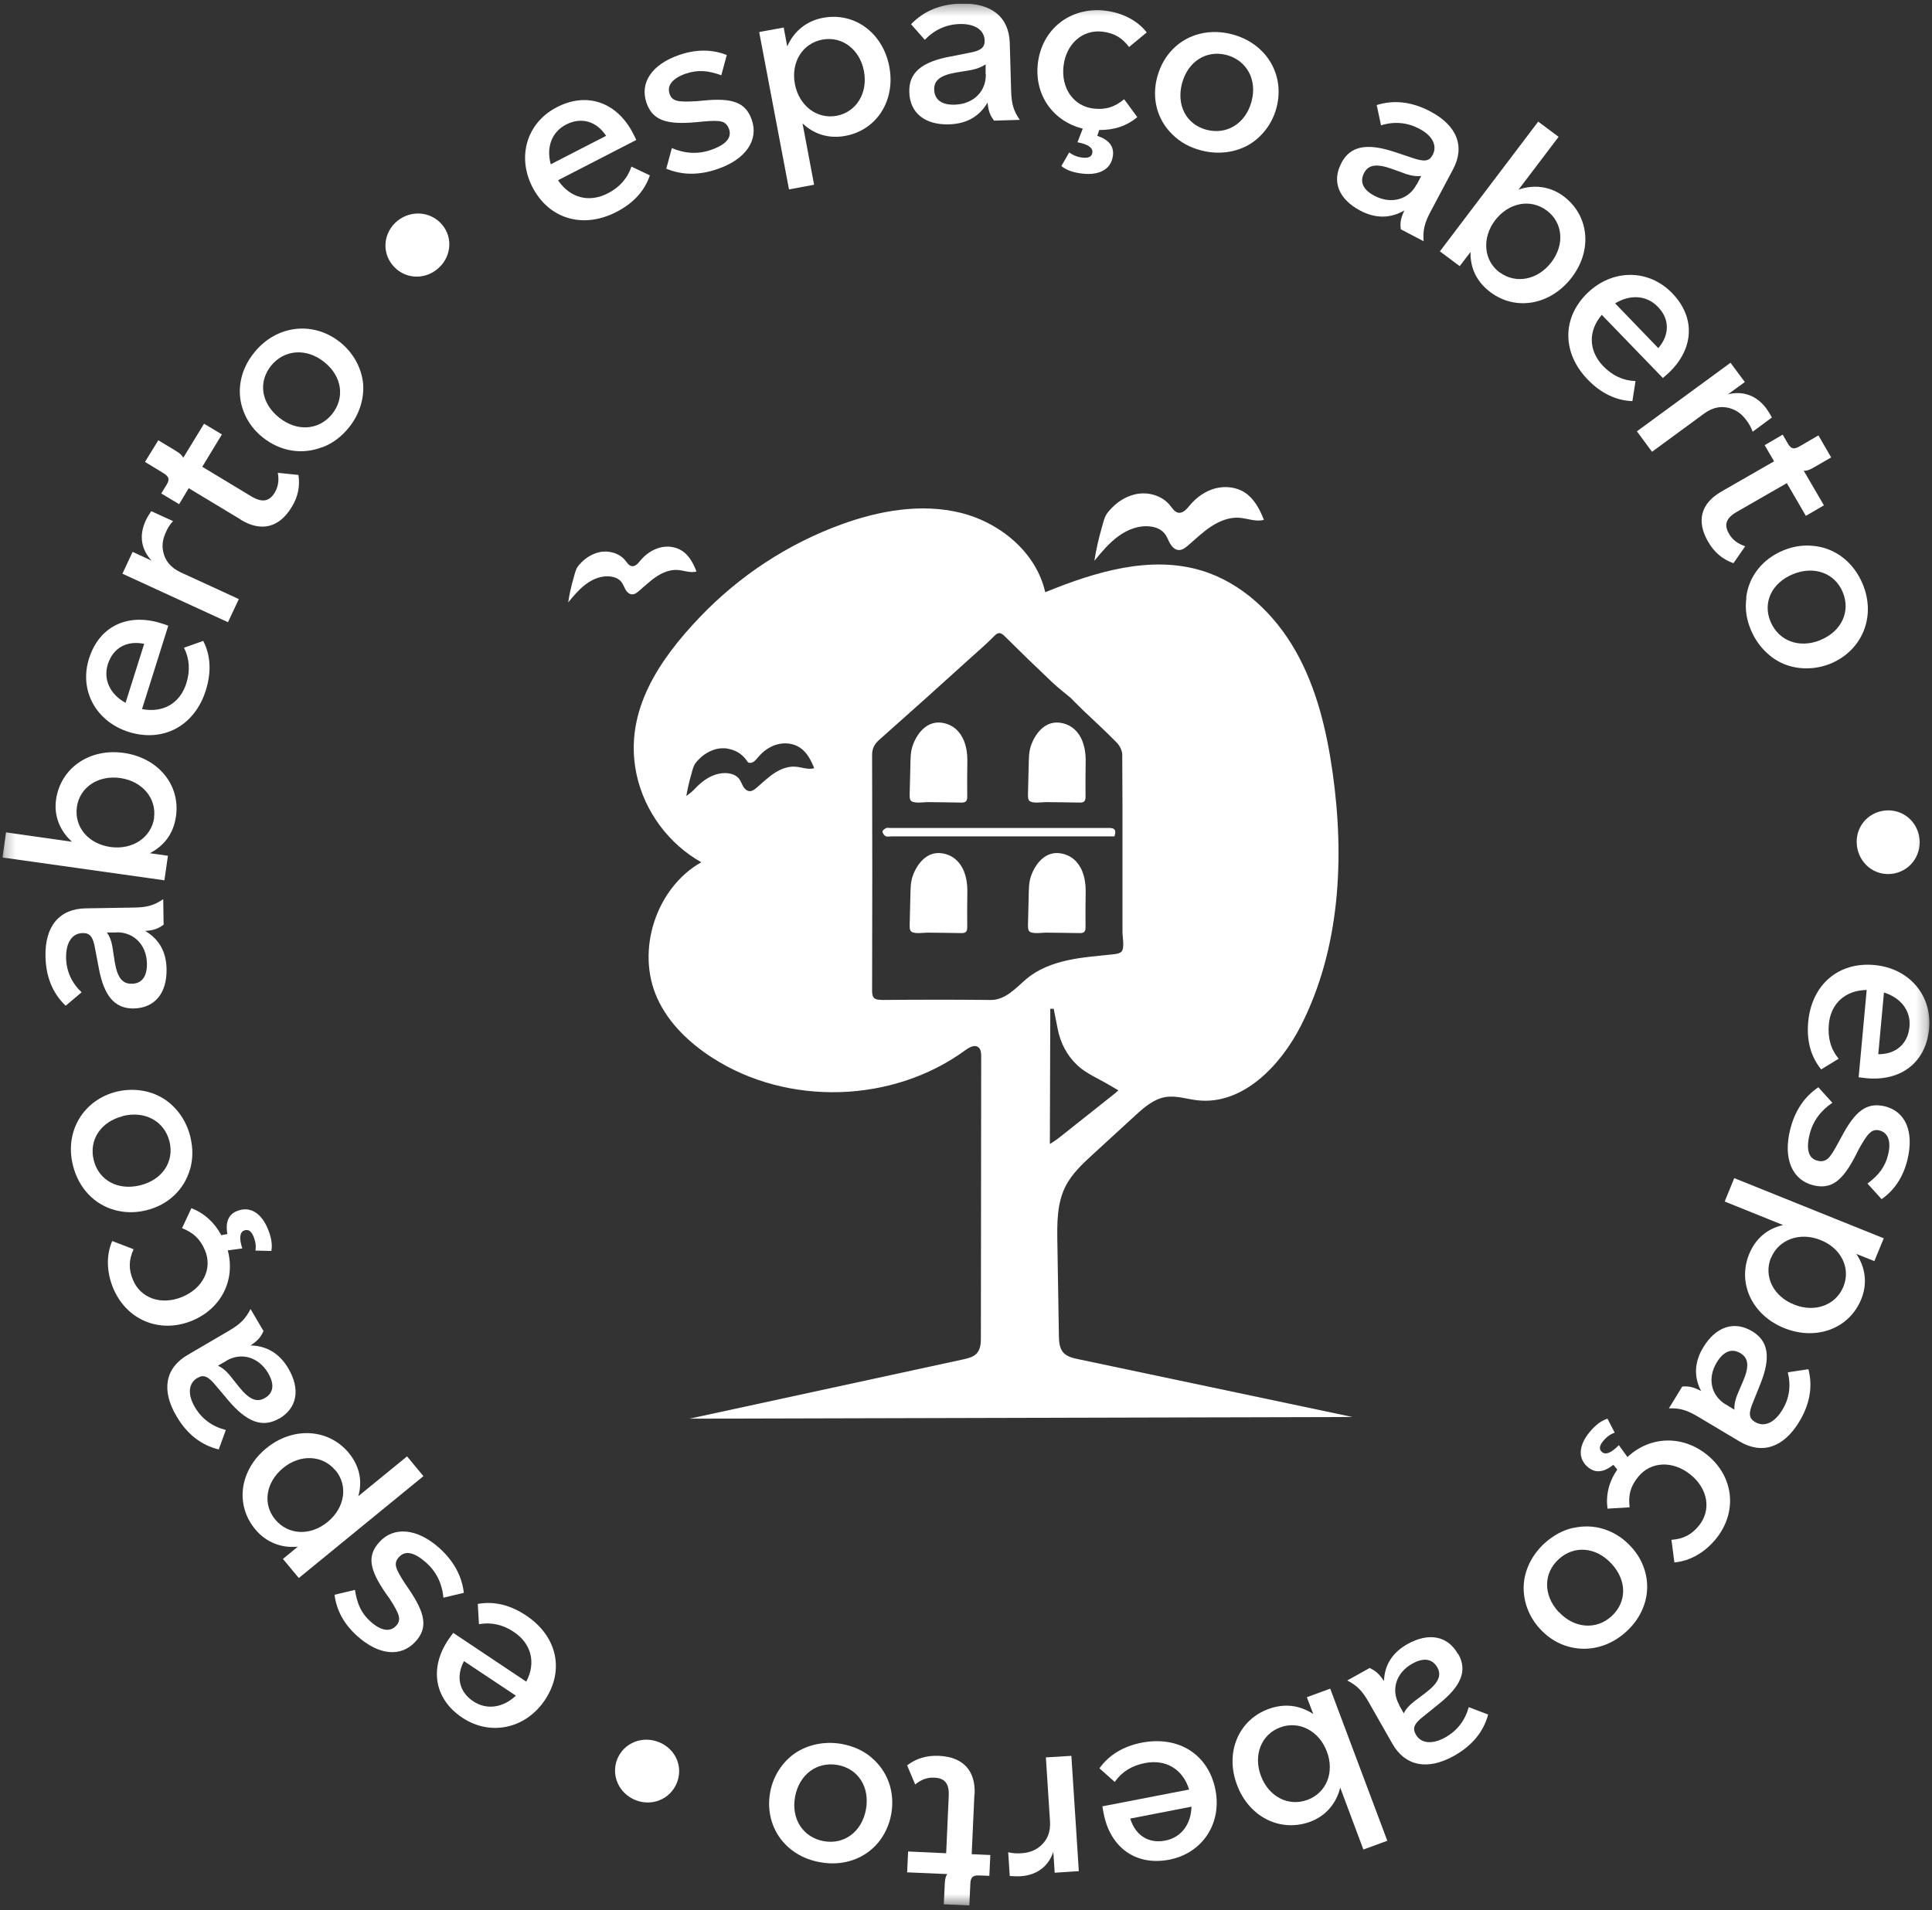 <?xml version="1.0" encoding="UTF-8"?> <svg xmlns="http://www.w3.org/2000/svg" width="180" height="178" viewBox="0 0 180 178" fill="none"><rect x="0" y="0" width="180" height="178" fill="#333333" stroke="none"/><g clip-path="url(#clip0_7376_8461)"><mask id="mask0_7376_8461" style="mask-type:luminance" maskUnits="userSpaceOnUse" x="0" y="0" width="180" height="178"><path d="M179.766 0.333H0.234V177.541H179.766V0.333Z" fill="white"></path></mask><g mask="url(#mask0_7376_8461)"><path d="M59.286 13.039L51.991 16.796C53.106 18.448 54.88 18.92 56.635 18.012C57.732 17.45 58.463 16.615 58.829 15.526L60.547 16.343C60.054 17.795 59.012 18.938 57.421 19.755C54.313 21.352 51.15 20.408 49.614 17.45C48.134 14.6 49.084 11.424 51.882 9.99C54.679 8.538 57.458 9.518 58.957 12.386C59.121 12.694 59.231 12.93 59.286 13.057V13.039ZM56.471 12.658C55.575 11.296 54.167 10.879 52.741 11.605C51.406 12.295 50.876 13.729 51.315 15.308L56.471 12.658Z" fill="white"></path><path d="M62.083 15.689L62.595 13.801C63.838 14.328 65.063 14.382 66.251 13.965C67.659 13.475 68.208 12.821 67.915 12.004C67.787 11.659 67.568 11.424 67.239 11.333C66.928 11.242 66.324 11.242 65.41 11.333L64.862 11.387C62.065 11.641 60.803 11.206 60.236 9.59C59.578 7.703 60.748 5.996 63.271 5.125C64.844 4.581 66.324 4.581 67.714 5.125L67.202 7.013C65.959 6.559 64.99 6.487 63.875 6.868C62.65 7.303 62.101 7.975 62.394 8.774C62.504 9.1 62.741 9.318 63.088 9.391C63.436 9.481 64.058 9.481 64.935 9.427L65.502 9.373C68.244 9.1 69.469 9.536 70.036 11.151C70.712 13.057 69.469 14.854 66.873 15.743C65.154 16.343 63.546 16.343 62.046 15.707L62.083 15.689Z" fill="white"></path><path d="M75.85 17.214L73.51 17.65L70.731 2.984L73.016 2.566L73.345 4.327C73.966 2.893 75.173 1.931 76.691 1.659C79.616 1.114 82.248 3.056 82.852 6.196C83.455 9.336 81.7 12.114 78.775 12.658C77.257 12.948 75.85 12.531 74.771 11.496L75.85 17.232V17.214ZM77.952 10.789C79.78 10.444 80.877 8.665 80.493 6.632C80.109 4.599 78.464 3.347 76.618 3.692C74.771 4.036 73.674 5.797 74.058 7.83C74.442 9.863 76.124 11.133 77.952 10.789Z" fill="white"></path><path d="M84.717 8.574C84.662 6.777 85.868 5.761 88.537 5.27L90.274 4.926C91.389 4.726 91.755 4.436 91.737 3.764C91.7 2.784 90.823 2.203 89.415 2.239C88.153 2.276 87.075 2.766 86.161 3.709L84.881 2.257C86.051 1.041 87.587 0.388 89.525 0.333C92.377 0.261 94.004 1.586 94.077 4L94.205 8.465C94.242 9.681 94.424 10.316 95.01 11.169L92.614 11.242C92.231 10.734 92.084 10.335 92.011 9.554C91.243 10.861 90.055 11.533 88.446 11.587C86.161 11.66 84.772 10.516 84.717 8.592V8.574ZM91.828 6.886V5.997C91.481 6.232 91.042 6.414 90.494 6.523L89.068 6.759C87.624 7.013 87.002 7.485 87.038 8.356C87.075 9.3 87.733 9.79 88.958 9.754C90.677 9.699 91.883 8.538 91.847 6.904L91.828 6.886Z" fill="white"></path><path d="M105.979 10.897C104.991 11.732 103.803 12.132 102.414 12.113L102.231 12.658C103.309 13.021 103.785 13.62 103.693 14.473C103.547 15.744 102.469 16.361 100.86 16.179C100.001 16.088 99.342 15.852 98.885 15.471L99.617 14.201C99.946 14.455 100.366 14.636 100.878 14.691C101.427 14.745 101.737 14.6 101.774 14.201C101.829 13.765 101.353 13.438 100.384 13.257L100.878 11.986C98.099 11.297 96.362 8.846 96.692 5.924C97.057 2.729 99.69 0.642 102.907 0.987C104.535 1.168 105.961 1.894 106.838 3.02L105.193 4.381C104.516 3.492 103.785 3.074 102.688 2.947C100.841 2.748 99.324 4.091 99.086 6.16C98.849 8.247 100.037 9.899 101.883 10.117C103.035 10.244 103.858 9.972 104.735 9.246L105.961 10.915L105.979 10.897Z" fill="white"></path><path d="M109.251 12.549C107.789 11.151 107.277 9.137 107.825 7.14C108.099 6.142 108.575 5.289 109.269 4.581C110.641 3.183 112.688 2.639 114.809 3.201C118.008 4.054 119.745 6.995 118.922 10.062C118.52 11.569 117.551 12.785 116.345 13.493C115.12 14.201 113.511 14.437 111.92 14.019C110.86 13.747 109.964 13.257 109.251 12.549ZM116.601 9.463C117.149 7.43 116.162 5.633 114.279 5.125C112.396 4.635 110.677 5.724 110.129 7.757C109.58 9.808 110.531 11.605 112.414 12.095C114.297 12.585 116.052 11.514 116.601 9.463Z" fill="white"></path><path d="M124.974 15.181C125.815 13.584 127.369 13.311 129.947 14.165L131.629 14.727C132.707 15.09 133.164 15.036 133.475 14.437C133.932 13.584 133.475 12.64 132.213 11.986C131.098 11.406 129.91 11.297 128.667 11.678L128.265 9.79C129.873 9.282 131.537 9.482 133.237 10.371C135.76 11.696 136.51 13.656 135.376 15.78L133.274 19.737C132.707 20.808 132.561 21.461 132.634 22.478L130.513 21.37C130.422 20.735 130.513 20.318 130.842 19.61C129.526 20.372 128.155 20.372 126.729 19.628C124.718 18.557 124.06 16.905 124.974 15.199V15.181ZM131.994 17.196L132.415 16.397C132.013 16.451 131.555 16.397 131.007 16.216L129.654 15.726C128.265 15.235 127.497 15.344 127.095 16.107C126.656 16.942 126.985 17.686 128.063 18.248C129.581 19.047 131.226 18.63 131.976 17.196H131.994Z" fill="white"></path><path d="M137.022 23.458L135.998 24.801L134.151 23.422L143.311 11.333L145.212 12.749L141.483 17.668C142.945 17.16 144.463 17.377 145.669 18.285C148.046 20.064 148.393 23.294 146.437 25.854C144.481 28.413 141.245 29.012 138.868 27.233C137.607 26.289 136.967 25.019 137.003 23.458H137.022ZM139.728 25.382C141.227 26.489 143.274 26.09 144.536 24.438C145.797 22.786 145.615 20.735 144.097 19.61C142.58 18.485 140.55 18.884 139.289 20.536C138.046 22.187 138.229 24.275 139.709 25.382H139.728Z" fill="white"></path><path d="M154.92 35.219L149.234 29.338C147.936 30.863 148.009 32.696 149.362 34.112C150.222 35.002 151.227 35.474 152.379 35.51L152.086 37.379C150.551 37.325 149.143 36.635 147.918 35.365C145.505 32.86 145.523 29.574 147.936 27.269C150.258 25.055 153.604 25.055 155.798 27.324C157.991 29.593 157.827 32.497 155.487 34.729C155.231 34.965 155.048 35.129 154.938 35.219H154.92ZM154.5 32.442C155.56 31.208 155.578 29.738 154.463 28.594C153.421 27.505 151.885 27.415 150.477 28.268L154.5 32.442Z" fill="white"></path><path d="M153.915 42.099L152.507 40.193L161.227 33.804L162.562 35.601L160.99 36.744C162.306 36.417 163.604 36.781 164.555 38.051C164.738 38.305 164.921 38.596 165.085 38.904L163.293 40.229C163.165 39.866 162.964 39.503 162.708 39.158C162.324 38.65 161.904 38.305 161.41 38.124C160.441 37.743 159.545 37.96 158.741 38.559L153.915 42.099Z" fill="white"></path><path d="M160.387 45.801L165.286 42.988L164.409 41.482L166.091 40.502L166.584 41.355C166.877 41.845 167.151 41.899 167.699 41.572L169.418 40.574L170.606 42.625L168.906 43.605C168.559 43.805 168.266 43.896 168.047 43.859L169.93 47.09L168.248 48.07L166.475 45.021L161.831 47.689C160.807 48.27 160.588 48.906 161.1 49.759C161.41 50.303 161.922 50.684 162.599 50.902L161.502 52.481C160.496 52.136 159.71 51.465 159.143 50.485C158.028 48.561 158.449 46.909 160.387 45.801Z" fill="white"></path><path d="M162.69 55.676C162.928 53.679 164.244 52.064 166.164 51.283C167.133 50.884 168.102 50.757 169.089 50.884C171.045 51.12 172.709 52.409 173.55 54.441C174.811 57.491 173.477 60.631 170.533 61.847C169.089 62.428 167.517 62.41 166.219 61.883C164.902 61.339 163.75 60.195 163.129 58.707C162.708 57.709 162.562 56.71 162.708 55.712L162.69 55.676ZM169.619 59.633C171.575 58.834 172.434 56.964 171.685 55.186C170.954 53.407 169.034 52.699 167.059 53.497C165.067 54.314 164.207 56.148 164.957 57.926C165.707 59.723 167.626 60.449 169.601 59.651L169.619 59.633Z" fill="white"></path><path d="M175.597 75.533C177.225 75.351 178.651 76.513 178.833 78.147C179.016 79.798 177.864 81.25 176.237 81.432C174.61 81.613 173.184 80.433 173.001 78.782C172.819 77.13 173.97 75.714 175.597 75.533Z" fill="white"></path><path d="M173.166 100.381L173.915 92.25C171.904 92.286 170.551 93.52 170.387 95.48C170.277 96.715 170.57 97.768 171.301 98.657L169.674 99.655C168.705 98.457 168.303 96.969 168.467 95.208C168.796 91.76 171.283 89.618 174.629 89.926C177.846 90.217 180.022 92.722 179.729 95.862C179.437 99.002 177.115 100.781 173.879 100.472C173.531 100.436 173.275 100.399 173.148 100.381H173.166ZM174.994 98.24C176.639 98.24 177.755 97.278 177.901 95.68C178.047 94.192 177.097 92.976 175.524 92.486L174.994 98.24Z" fill="white"></path><path d="M169.4 101.307L170.716 102.759C169.601 103.521 168.888 104.502 168.595 105.718C168.248 107.152 168.504 107.969 169.363 108.168C169.729 108.259 170.039 108.186 170.295 107.969C170.551 107.751 170.862 107.243 171.283 106.462L171.539 105.99C172.837 103.521 173.897 102.705 175.579 103.086C177.535 103.558 178.34 105.445 177.718 108.041C177.334 109.638 176.53 110.891 175.305 111.744L173.989 110.292C175.049 109.493 175.634 108.731 175.908 107.605C176.219 106.353 175.908 105.536 175.085 105.337C174.738 105.246 174.446 105.337 174.19 105.591C173.915 105.827 173.586 106.353 173.166 107.115L172.91 107.624C171.667 110.056 170.625 110.855 168.961 110.455C166.987 109.983 166.127 107.987 166.767 105.337C167.187 103.576 168.065 102.233 169.4 101.325V101.307Z" fill="white"></path><path d="M160.679 111.98L161.575 109.784L175.506 115.392L174.629 117.516L172.947 116.844C173.824 118.133 173.989 119.658 173.404 121.073C172.289 123.814 169.217 124.958 166.237 123.76C163.257 122.562 161.849 119.603 162.965 116.863C163.55 115.429 164.647 114.485 166.127 114.158L160.679 111.962V111.98ZM164.994 117.207C164.299 118.932 165.213 120.801 167.151 121.564C169.071 122.344 171.027 121.636 171.74 119.912C172.453 118.169 171.539 116.318 169.619 115.556C167.7 114.775 165.707 115.501 165.012 117.207H164.994Z" fill="white"></path><path d="M163.239 124.05C164.793 124.976 164.994 126.537 163.988 129.024L163.33 130.657C162.892 131.692 162.928 132.164 163.513 132.509C164.354 133.017 165.323 132.6 166.054 131.383C166.713 130.312 166.877 129.133 166.566 127.88L168.486 127.59C168.906 129.224 168.614 130.857 167.627 132.491C166.164 134.905 164.153 135.558 162.069 134.324L158.211 132.019C157.169 131.402 156.529 131.202 155.487 131.238L156.73 129.205C157.37 129.151 157.791 129.26 158.486 129.623C157.791 128.28 157.864 126.918 158.687 125.557C159.857 123.615 161.575 123.052 163.239 124.05ZM160.826 130.893L161.594 131.365C161.557 130.966 161.648 130.512 161.85 129.986L162.416 128.661C162.983 127.318 162.91 126.555 162.16 126.102C161.356 125.611 160.57 125.92 159.948 126.954C159.052 128.425 159.4 130.058 160.808 130.893H160.826Z" fill="white"></path><path d="M149.765 140.568C149.6 139.297 149.893 138.081 150.679 136.938L150.313 136.502C149.417 137.21 148.649 137.282 147.991 136.756C146.986 135.958 147.059 134.723 148.083 133.471C148.631 132.799 149.18 132.382 149.765 132.2L150.441 133.507C150.039 133.634 149.673 133.906 149.344 134.306C148.997 134.741 148.96 135.068 149.271 135.322C149.618 135.594 150.13 135.377 150.825 134.669L151.629 135.776C153.714 133.816 156.73 133.707 159.034 135.558C161.557 137.591 161.904 140.913 159.856 143.418C158.814 144.688 157.443 145.468 155.999 145.596L155.725 143.49C156.858 143.399 157.589 143.018 158.284 142.165C159.454 140.731 159.143 138.734 157.498 137.41C155.853 136.084 153.805 136.175 152.635 137.609C151.904 138.498 151.684 139.334 151.831 140.459L149.746 140.586L149.765 140.568Z" fill="white"></path><path d="M146.584 142.383C148.558 141.929 150.532 142.582 151.94 144.107C152.653 144.869 153.11 145.741 153.33 146.685C153.768 148.59 153.128 150.587 151.501 152.057C149.052 154.29 145.614 154.126 143.476 151.785C142.415 150.641 141.903 149.171 141.958 147.773C142.013 146.376 142.689 144.906 143.914 143.799C144.719 143.073 145.614 142.582 146.602 142.365L146.584 142.383ZM145.231 150.206C146.657 151.749 148.722 151.912 150.148 150.605C151.574 149.298 151.593 147.283 150.148 145.723C148.704 144.143 146.657 143.98 145.231 145.287C143.786 146.594 143.768 148.645 145.212 150.206H145.231Z" fill="white"></path><path d="M135.852 154.108C136.748 155.669 136.144 157.121 134.023 158.809L132.652 159.916C131.756 160.606 131.574 161.023 131.903 161.622C132.378 162.475 133.438 162.584 134.663 161.895C135.76 161.277 136.492 160.334 136.839 159.081L138.649 159.771C138.21 161.387 137.15 162.675 135.468 163.619C133 164.999 130.916 164.581 129.727 162.494L127.515 158.609C126.912 157.557 126.455 157.085 125.522 156.595L127.606 155.433C128.191 155.705 128.502 155.996 128.941 156.649C128.996 155.143 129.727 153.999 131.135 153.2C133.128 152.093 134.883 152.438 135.833 154.126L135.852 154.108ZM130.349 158.882L130.788 159.662C130.952 159.299 131.263 158.936 131.702 158.591L132.853 157.72C134.005 156.831 134.334 156.123 133.914 155.379C133.439 154.562 132.634 154.435 131.574 155.034C130.075 155.869 129.563 157.466 130.367 158.882H130.349Z" fill="white"></path><path d="M122.36 159.735L121.756 158.156L123.932 157.357L129.252 171.533L127.022 172.35L124.864 166.578C124.499 168.084 123.493 169.228 122.085 169.754C119.288 170.789 116.363 169.319 115.248 166.324C114.114 163.329 115.376 160.298 118.155 159.263C119.635 158.718 121.043 158.864 122.378 159.735H122.36ZM119.27 160.969C117.515 161.623 116.747 163.547 117.478 165.489C118.209 167.431 120.038 168.375 121.811 167.721C123.585 167.068 124.352 165.144 123.621 163.22C122.89 161.278 121.025 160.316 119.27 160.969Z" fill="white"></path><path d="M102.725 168.32L110.787 166.759C110.202 164.853 108.612 163.91 106.674 164.291C105.449 164.527 104.516 165.108 103.858 166.051L102.432 164.781C103.328 163.528 104.644 162.73 106.4 162.385C109.836 161.732 112.597 163.51 113.237 166.777C113.859 169.918 112.03 172.695 108.941 173.294C105.851 173.893 103.456 172.186 102.834 169.028C102.761 168.683 102.725 168.429 102.706 168.302L102.725 168.32ZM105.302 169.464C105.778 171.025 107.003 171.823 108.575 171.515C110.056 171.224 110.97 169.99 111.007 168.356L105.302 169.464Z" fill="white"></path><path d="M97.441 163.764L99.817 163.619L100.512 174.364L98.263 174.51L98.135 172.567C97.697 173.856 96.691 174.727 95.101 174.836C94.79 174.855 94.443 174.836 94.077 174.818L93.931 172.604C94.315 172.695 94.735 172.731 95.156 172.695C95.796 172.658 96.326 172.477 96.746 172.168C97.587 171.551 97.898 170.698 97.825 169.7L97.441 163.746V163.764Z" fill="white"></path><path d="M90.786 167.159L90.53 172.785L92.267 172.858L92.175 174.8L91.188 174.764C90.621 174.746 90.42 174.945 90.402 175.581L90.311 177.559L87.934 177.45L88.025 175.49C88.044 175.09 88.117 174.8 88.263 174.637L84.515 174.474L84.607 172.531L88.153 172.695L88.391 167.376C88.446 166.215 88.044 165.688 87.038 165.652C86.398 165.616 85.813 165.834 85.265 166.287L84.515 164.508C85.356 163.855 86.343 163.565 87.495 163.619C89.726 163.728 90.896 164.98 90.804 167.195L90.786 167.159Z" fill="white"></path><path d="M81.17 163.764C82.724 165.053 83.4 167.013 83.034 169.046C82.852 170.063 82.431 170.952 81.81 171.714C80.548 173.221 78.555 173.929 76.398 173.53C73.125 172.949 71.188 170.135 71.754 167.013C72.028 165.489 72.906 164.182 74.058 163.383C75.228 162.584 76.818 162.222 78.427 162.512C79.506 162.712 80.438 163.129 81.206 163.782L81.17 163.764ZM74.076 167.431C73.692 169.5 74.826 171.224 76.745 171.569C78.647 171.914 80.292 170.698 80.676 168.629C81.06 166.542 79.963 164.817 78.043 164.472C76.124 164.127 74.46 165.344 74.076 167.431Z" fill="white"></path><path d="M63.052 166.161C62.431 167.667 60.73 168.357 59.195 167.74C57.641 167.104 56.909 165.416 57.513 163.91C58.134 162.403 59.853 161.713 61.407 162.349C62.961 162.984 63.674 164.654 63.052 166.161Z" fill="white"></path><path d="M42.21 152.148L49.03 156.704C49.962 154.943 49.505 153.164 47.878 152.075C46.854 151.386 45.776 151.15 44.624 151.349L44.514 149.462C46.032 149.189 47.549 149.552 49.03 150.55C51.937 152.493 52.613 155.687 50.748 158.446C48.957 161.096 45.684 161.804 43.07 160.062C40.455 158.319 39.98 155.433 41.79 152.765C41.991 152.474 42.137 152.275 42.229 152.166L42.21 152.148ZM43.234 154.78C42.466 156.214 42.759 157.648 44.093 158.537C45.355 159.372 46.872 159.136 48.061 158.01L43.234 154.798V154.78Z" fill="white"></path><path d="M43.216 148.427L41.314 148.881C41.186 147.537 40.638 146.448 39.705 145.613C38.59 144.633 37.749 144.452 37.164 145.105C36.908 145.378 36.817 145.686 36.908 146.013C36.981 146.321 37.274 146.866 37.768 147.61L38.078 148.064C39.651 150.369 39.87 151.694 38.718 152.964C37.365 154.453 35.299 154.253 33.307 152.474C32.063 151.367 31.351 150.078 31.168 148.608L33.069 148.154C33.27 149.461 33.672 150.351 34.532 151.113C35.501 151.984 36.36 152.112 36.927 151.476C37.164 151.222 37.237 150.914 37.146 150.569C37.055 150.224 36.762 149.679 36.287 148.953L35.958 148.499C34.404 146.249 34.184 144.978 35.336 143.708C36.689 142.201 38.865 142.419 40.912 144.234C42.265 145.45 43.033 146.848 43.216 148.445V148.427Z" fill="white"></path><path d="M37.932 135.722L39.45 137.555L27.84 147.048L26.36 145.269L27.749 144.125C26.195 144.289 24.751 143.69 23.782 142.51C21.881 140.223 22.319 137.01 24.806 134.959C27.292 132.926 30.583 133.108 32.484 135.377C33.471 136.574 33.8 137.972 33.38 139.424L37.914 135.722H37.932ZM31.241 137.01C30.053 135.576 27.95 135.486 26.36 136.81C24.769 138.136 24.44 140.15 25.647 141.602C26.853 143.054 28.919 143.145 30.528 141.82C32.137 140.495 32.447 138.444 31.259 137.01H31.241Z" fill="white"></path><path d="M26.012 132.182C24.458 133.089 22.977 132.527 21.24 130.457L20.107 129.114C19.394 128.243 18.973 128.062 18.388 128.406C17.547 128.896 17.456 129.949 18.169 131.147C18.809 132.218 19.76 132.926 21.039 133.253L20.381 135.068C18.736 134.668 17.419 133.634 16.451 131.982C15.006 129.55 15.39 127.481 17.474 126.264L21.35 123.996C22.392 123.378 22.868 122.907 23.343 121.981L24.549 124.032C24.294 124.613 24.001 124.94 23.343 125.375C24.86 125.412 26.03 126.119 26.853 127.499C28.005 129.459 27.694 131.202 26.012 132.2V132.182ZM21.094 126.809L20.308 127.263C20.674 127.426 21.039 127.717 21.405 128.152L22.301 129.278C23.233 130.421 23.928 130.712 24.677 130.276C25.5 129.804 25.592 128.987 24.97 127.934C24.093 126.464 22.484 125.974 21.076 126.809H21.094Z" fill="white"></path><path d="M17.822 112.579C19.028 113.051 19.96 113.886 20.619 115.102L21.185 114.993C20.984 113.886 21.295 113.16 22.081 112.851C23.27 112.361 24.33 113.015 24.951 114.503C25.281 115.302 25.39 115.973 25.281 116.572L23.8 116.536C23.873 116.118 23.8 115.665 23.617 115.211C23.398 114.703 23.123 114.521 22.739 114.666C22.337 114.83 22.264 115.392 22.575 116.336L21.222 116.518C21.953 119.277 20.619 121.945 17.895 123.07C14.896 124.304 11.788 123.016 10.545 120.039C9.924 118.532 9.887 116.953 10.454 115.646L12.447 116.409C11.989 117.425 11.971 118.26 12.392 119.277C13.105 120.983 15.024 121.654 16.962 120.856C18.918 120.057 19.814 118.224 19.101 116.518C18.662 115.465 18.023 114.866 16.962 114.448L17.84 112.561L17.822 112.579Z" fill="white"></path><path d="M17.712 108.931C17.164 110.873 15.646 112.289 13.635 112.779C12.611 113.033 11.642 113.015 10.692 112.76C8.79 112.234 7.328 110.728 6.798 108.604C5.993 105.409 7.785 102.487 10.874 101.725C12.392 101.362 13.946 101.598 15.152 102.324C16.359 103.05 17.346 104.338 17.73 105.918C17.986 106.97 17.986 107.987 17.712 108.949V108.931ZM11.441 104.012C9.394 104.52 8.26 106.226 8.735 108.114C9.193 109.983 10.984 110.964 13.05 110.455C15.134 109.947 16.25 108.241 15.792 106.371C15.317 104.484 13.525 103.485 11.441 103.994V104.012Z" fill="white"></path><path d="M12.483 93.974C10.673 94.01 9.668 92.794 9.192 90.144L8.863 88.42C8.681 87.313 8.388 86.931 7.712 86.95C6.724 86.95 6.139 87.839 6.158 89.237C6.176 90.489 6.669 91.578 7.602 92.468L6.121 93.72C4.896 92.558 4.274 91.016 4.238 89.11C4.183 86.278 5.554 84.681 7.986 84.645L12.483 84.572C13.708 84.554 14.348 84.372 15.207 83.791L15.244 86.169C14.714 86.55 14.311 86.696 13.525 86.75C14.823 87.512 15.5 88.71 15.518 90.308C15.555 92.577 14.403 93.938 12.447 93.974H12.483ZM10.874 86.895H9.96C10.198 87.222 10.381 87.658 10.472 88.22L10.691 89.636C10.929 91.07 11.386 91.687 12.264 91.669C13.214 91.669 13.708 90.998 13.69 89.781C13.653 88.075 12.502 86.859 10.856 86.877L10.874 86.895Z" fill="white"></path><path d="M13.964 79.508L15.646 79.744L15.317 82.031L0.234 79.907L0.563 77.566L6.706 78.437C5.554 77.402 5.006 75.987 5.225 74.498C5.646 71.576 8.333 69.706 11.533 70.16C14.732 70.614 16.816 73.137 16.396 76.059C16.176 77.62 15.372 78.764 13.964 79.508ZM14.348 76.222C14.604 74.389 13.251 72.792 11.204 72.502C9.156 72.211 7.419 73.355 7.163 75.206C6.907 77.057 8.223 78.636 10.289 78.927C12.355 79.217 14.092 78.038 14.366 76.204L14.348 76.222Z" fill="white"></path><path d="M15.683 58.289L13.233 66.076C15.207 66.457 16.78 65.532 17.365 63.662C17.73 62.482 17.657 61.393 17.145 60.358L18.937 59.723C19.632 61.084 19.705 62.627 19.175 64.334C18.133 67.637 15.226 69.198 12.026 68.218C8.955 67.256 7.346 64.352 8.297 61.357C9.247 58.362 11.88 57.109 14.988 58.071C15.335 58.181 15.555 58.253 15.683 58.307V58.289ZM13.434 59.995C11.825 59.669 10.546 60.358 10.052 61.883C9.595 63.317 10.253 64.697 11.697 65.495L13.434 59.995Z" fill="white"></path><path d="M22.246 55.839L21.24 57.981L11.405 53.461L12.355 51.428L14.129 52.245C13.196 51.247 12.904 49.958 13.58 48.506C13.708 48.216 13.891 47.925 14.092 47.635L16.121 48.56C15.847 48.851 15.628 49.196 15.463 49.577C15.189 50.158 15.098 50.702 15.171 51.211C15.317 52.245 15.938 52.917 16.834 53.334L22.282 55.839H22.246Z" fill="white"></path><path d="M22.429 48.416L17.584 45.493L16.688 46.982L15.024 45.983L15.536 45.148C15.829 44.658 15.738 44.404 15.207 44.077L13.507 43.043L14.75 41.028L16.432 42.044C16.78 42.262 16.999 42.462 17.072 42.662L19.01 39.485L20.674 40.484L18.846 43.496L23.416 46.256C24.422 46.855 25.08 46.746 25.592 45.911C25.921 45.366 26.012 44.749 25.884 44.059L27.804 44.259C27.968 45.294 27.767 46.31 27.164 47.272C26.012 49.16 24.349 49.595 22.429 48.434V48.416Z" fill="white"></path><path d="M30.034 41.663C28.151 42.407 26.104 42.062 24.476 40.756C23.654 40.102 23.087 39.322 22.721 38.414C21.99 36.599 22.319 34.512 23.709 32.824C25.793 30.264 29.211 29.901 31.698 31.898C32.923 32.878 33.654 34.258 33.819 35.637C33.965 37.035 33.526 38.596 32.484 39.866C31.808 40.701 30.985 41.318 30.034 41.681V41.663ZM30.199 33.731C28.553 32.406 26.487 32.569 25.262 34.076C24.038 35.583 24.33 37.579 25.994 38.904C27.657 40.247 29.705 40.102 30.93 38.596C32.155 37.089 31.881 35.056 30.199 33.731Z" fill="white"></path><path d="M36.579 24.71C35.537 23.457 35.738 21.642 37.018 20.59C38.316 19.537 40.163 19.7 41.205 20.953C42.246 22.205 42.027 24.038 40.729 25.091C39.431 26.144 37.603 25.962 36.579 24.71Z" fill="white"></path><path d="M117.763 48.44C117.017 48.654 116.227 48.304 115.452 48.247C114.521 48.182 113.61 48.554 112.828 49.069C112.046 49.583 111.377 50.24 110.666 50.848C110.424 51.055 110.14 51.27 109.82 51.255C109.464 51.241 109.187 50.948 109.009 50.641C108.831 50.333 108.725 49.983 108.497 49.712C108.184 49.319 107.679 49.118 107.181 49.061C106.122 48.926 105.055 49.34 104.195 49.969C103.334 50.598 102.637 51.434 101.961 52.256C102.125 51.205 102.36 50.169 102.658 49.147C102.793 48.682 102.893 48.154 103.192 47.775C103.462 47.432 103.775 47.118 104.116 46.853C104.628 46.46 105.211 46.181 105.837 46.046C106.989 45.81 108.284 46.181 109.016 47.103C109.229 47.375 109.436 47.711 109.777 47.775C110.218 47.854 110.567 47.432 110.851 47.089C111.47 46.346 112.295 45.753 113.226 45.51C114.158 45.267 115.203 45.381 116.007 45.917C116.867 46.496 117.379 47.475 117.756 48.447L117.763 48.44Z" fill="white"></path><path d="M64.889 53.256C64.32 53.42 63.73 53.156 63.139 53.113C62.435 53.063 61.746 53.342 61.155 53.735C60.565 54.128 60.06 54.621 59.52 55.078C59.335 55.236 59.121 55.4 58.88 55.386C58.609 55.371 58.396 55.157 58.268 54.921C58.14 54.685 58.048 54.428 57.884 54.214C57.642 53.921 57.265 53.771 56.889 53.721C56.085 53.62 55.281 53.928 54.627 54.407C53.973 54.885 53.454 55.514 52.935 56.136C53.055 55.343 53.233 54.557 53.461 53.785C53.56 53.435 53.639 53.034 53.866 52.749C54.072 52.492 54.307 52.256 54.57 52.056C54.954 51.762 55.395 51.548 55.871 51.448C56.739 51.27 57.721 51.548 58.275 52.248C58.439 52.456 58.595 52.706 58.851 52.756C59.185 52.813 59.449 52.499 59.662 52.234C60.131 51.67 60.757 51.226 61.461 51.034C62.165 50.841 62.955 50.934 63.566 51.341C64.22 51.777 64.605 52.52 64.889 53.256Z" fill="white"></path><path d="M100.838 81.198C100.482 80.333 99.814 79.661 98.761 79.511C97.467 79.332 96.571 80.347 96.123 81.455C95.831 82.17 95.86 82.834 95.838 83.599L95.774 86.228C95.774 86.393 95.774 86.572 95.846 86.715C96.045 87.093 97.097 86.9 97.431 86.908C98.491 86.922 99.558 86.929 100.617 86.951C101.037 86.958 101.144 86.764 101.136 86.379C101.122 85.243 101.136 84.121 101.151 82.984C101.151 82.362 101.051 81.741 100.831 81.198H100.838Z" fill="white"></path><path d="M89.815 81.198C89.459 80.333 88.791 79.661 87.738 79.511C86.444 79.332 85.548 80.347 85.1 81.455C84.808 82.17 84.837 82.834 84.815 83.599C84.794 84.478 84.773 85.35 84.751 86.228C84.751 86.393 84.751 86.572 84.822 86.715C85.022 87.093 86.074 86.9 86.408 86.908C87.468 86.922 88.535 86.929 89.594 86.951C90.014 86.958 90.121 86.764 90.114 86.379C90.099 85.243 90.114 84.121 90.127 82.984C90.127 82.362 90.028 81.741 89.808 81.198H89.815Z" fill="white"></path><path d="M100.838 69.035C100.482 68.17 99.814 67.499 98.761 67.349C97.467 67.17 96.571 68.185 96.123 69.292C95.831 70.007 95.86 70.672 95.838 71.436L95.774 74.066C95.774 74.23 95.774 74.409 95.846 74.552C96.045 74.931 97.097 74.738 97.431 74.745C98.491 74.759 99.558 74.766 100.617 74.788C101.037 74.795 101.144 74.602 101.136 74.216C101.122 73.08 101.136 71.958 101.151 70.822C101.151 70.2 101.051 69.578 100.831 69.035H100.838Z" fill="white"></path><path d="M89.815 69.035C89.459 68.17 88.791 67.499 87.738 67.349C86.444 67.17 85.548 68.185 85.1 69.292C84.808 70.007 84.837 70.672 84.815 71.436C84.794 72.315 84.773 73.187 84.751 74.066C84.751 74.23 84.751 74.409 84.822 74.552C85.022 74.931 86.074 74.738 86.408 74.745C87.468 74.759 88.535 74.766 89.594 74.788C90.014 74.795 90.121 74.602 90.114 74.216C90.099 73.08 90.114 71.958 90.127 70.822C90.127 70.2 90.028 69.578 89.808 69.035H89.815Z" fill="white"></path><path d="M103.832 77.939C104.109 77.103 103.583 77.153 103.106 77.153C96.379 77.153 89.658 77.153 82.931 77.153C82.803 77.153 82.653 77.117 82.547 77.167C82.412 77.239 82.213 77.389 82.22 77.489C82.234 77.646 82.369 77.846 82.511 77.918C82.653 77.996 82.867 77.939 83.044 77.939C89.744 77.939 96.442 77.939 103.142 77.939C103.369 77.939 103.597 77.939 103.825 77.939H103.832Z" fill="white"></path><path d="M91.059 126.054C90.746 126.44 90.22 126.569 89.736 126.676C81.238 128.52 72.74 130.356 64.242 132.2C84.829 132.15 105.41 132.093 125.998 132.043C125.82 132.007 125.643 131.964 125.465 131.929C117.13 130.171 108.788 128.413 100.454 126.655C99.949 126.547 99.401 126.419 99.06 126.033C98.69 125.604 98.662 124.99 98.654 124.425C98.605 121.531 98.562 118.644 98.512 115.749C98.484 113.999 98.47 112.162 99.252 110.59C99.849 109.382 100.866 108.446 101.862 107.531C103.163 106.345 104.464 105.152 105.759 103.958C106.584 103.201 107.48 102.415 108.582 102.229C109.564 102.065 110.552 102.415 111.548 102.529C115.736 103.015 119.278 99.356 121.198 95.59C124.86 88.401 125.287 79.926 124.149 71.936C123.594 68.027 122.656 64.104 120.714 60.674C118.773 57.244 115.715 54.314 111.953 53.171C107.167 51.72 102.018 53.292 97.382 55.186C96.549 51.477 93.186 48.704 89.509 47.789C85.839 46.882 81.935 47.575 78.379 48.869C73.408 50.677 68.871 53.663 65.209 57.501C61.468 61.417 58.161 66.212 59.256 71.908C59.278 72.015 59.299 72.122 59.32 72.229C60.067 75.624 62.314 78.654 65.337 80.347C61.105 82.749 59.221 88.594 61.241 93.032C62.3 95.361 64.235 97.198 66.382 98.577C73.408 103.101 83.194 102.801 89.936 97.863C90.298 97.598 90.803 97.312 91.152 97.591C91.401 97.784 91.415 98.141 91.415 98.449C91.408 107.167 91.394 115.893 91.386 124.611C91.386 125.111 91.372 125.654 91.059 126.04V126.054ZM74.098 71.443C73.394 71.393 72.704 71.672 72.114 72.065C71.524 72.458 71.019 72.958 70.478 73.416C70.293 73.573 70.08 73.737 69.838 73.723C69.575 73.709 69.355 73.494 69.227 73.258C69.092 73.023 69.006 72.758 68.843 72.551C68.601 72.258 68.224 72.108 67.847 72.058C67.051 71.958 66.24 72.265 65.586 72.744C65.244 72.994 64.931 73.287 64.647 73.601C64.647 73.601 64.647 73.601 64.64 73.609C64.64 73.609 64.633 73.609 64.626 73.616C64.427 73.816 64.199 73.98 63.979 74.152C63.964 74.159 63.957 74.166 63.943 74.173C64.064 73.48 64.22 72.794 64.419 72.115C64.519 71.765 64.597 71.365 64.825 71.079C65.031 70.821 65.266 70.586 65.529 70.386C65.913 70.093 66.361 69.878 66.837 69.778C67.051 69.735 67.278 69.721 67.499 69.728C67.499 69.728 67.506 69.728 67.513 69.728C67.563 69.728 67.606 69.728 67.655 69.743C67.691 69.743 67.719 69.75 67.755 69.757C67.79 69.757 67.826 69.771 67.862 69.778C68.238 69.857 68.58 69.978 68.9 70.2C69.063 70.314 69.213 70.45 69.348 70.593C69.419 70.671 69.483 70.75 69.547 70.836C69.604 70.907 69.653 71.036 69.746 71.065C70.123 71.193 70.421 70.814 70.628 70.564C71.097 70 71.716 69.557 72.427 69.364C73.131 69.178 73.927 69.264 74.532 69.671C75.186 70.107 75.57 70.85 75.855 71.586C75.286 71.751 74.695 71.486 74.105 71.443H74.098ZM104.109 101.679C104.109 101.679 104.109 101.679 104.102 101.686C103.995 101.8 103.867 101.893 103.746 101.993C101.983 103.394 100.304 104.716 98.647 106.038C98.491 106.159 98.327 106.274 98.163 106.381L97.815 106.603V105.938C97.829 102.222 97.837 98.513 97.851 94.797V94.004H98.171L98.548 95.912C98.797 97.177 99.408 98.349 100.34 99.235C100.347 99.235 100.354 99.249 100.361 99.256C101.186 100.035 102.303 100.493 103.298 101.079L103.689 101.307C103.86 101.407 104.031 101.507 104.201 101.607C104.18 101.607 104.123 101.686 104.116 101.693L104.109 101.679ZM82.091 93.168C81.451 93.168 81.252 92.989 81.252 92.339C81.274 85.007 81.274 77.675 81.252 70.343C81.252 69.721 81.494 69.314 81.921 68.935C83.35 67.67 84.773 66.398 86.195 65.126C87.546 63.911 88.897 62.689 90.249 61.467C91.045 60.745 91.863 60.052 92.617 59.281C93.022 58.859 93.249 58.937 93.62 59.302C95.07 60.745 96.542 62.167 98.029 63.575C98.576 64.097 99.181 64.554 99.764 65.04C99.764 65.04 99.771 65.04 99.778 65.055C99.877 65.155 99.97 65.255 100.07 65.355C100.233 65.512 100.39 65.676 100.553 65.833C100.653 65.933 100.752 66.034 100.852 66.134C101.919 67.148 103.007 68.142 104.038 69.192C104.315 69.478 104.557 69.943 104.557 70.329C104.585 73.451 104.578 76.567 104.578 79.69C104.578 81.291 104.578 82.884 104.578 84.485C104.578 85.285 104.578 86.086 104.578 86.879C104.578 87.279 104.806 88.408 104.464 88.701C104.287 88.851 104.038 88.887 103.803 88.916C102.36 89.08 100.902 89.173 99.486 89.48C98.114 89.78 96.741 90.288 95.653 91.203C94.686 92.017 93.69 93.196 92.311 93.182C88.912 93.146 85.512 93.153 82.106 93.182L82.091 93.168Z" fill="white"></path></g></g><defs><clipPath id="clip0_7376_8461"><rect width="180" height="177.429" fill="white" transform="translate(0 0.333)"></rect></clipPath></defs></svg> 